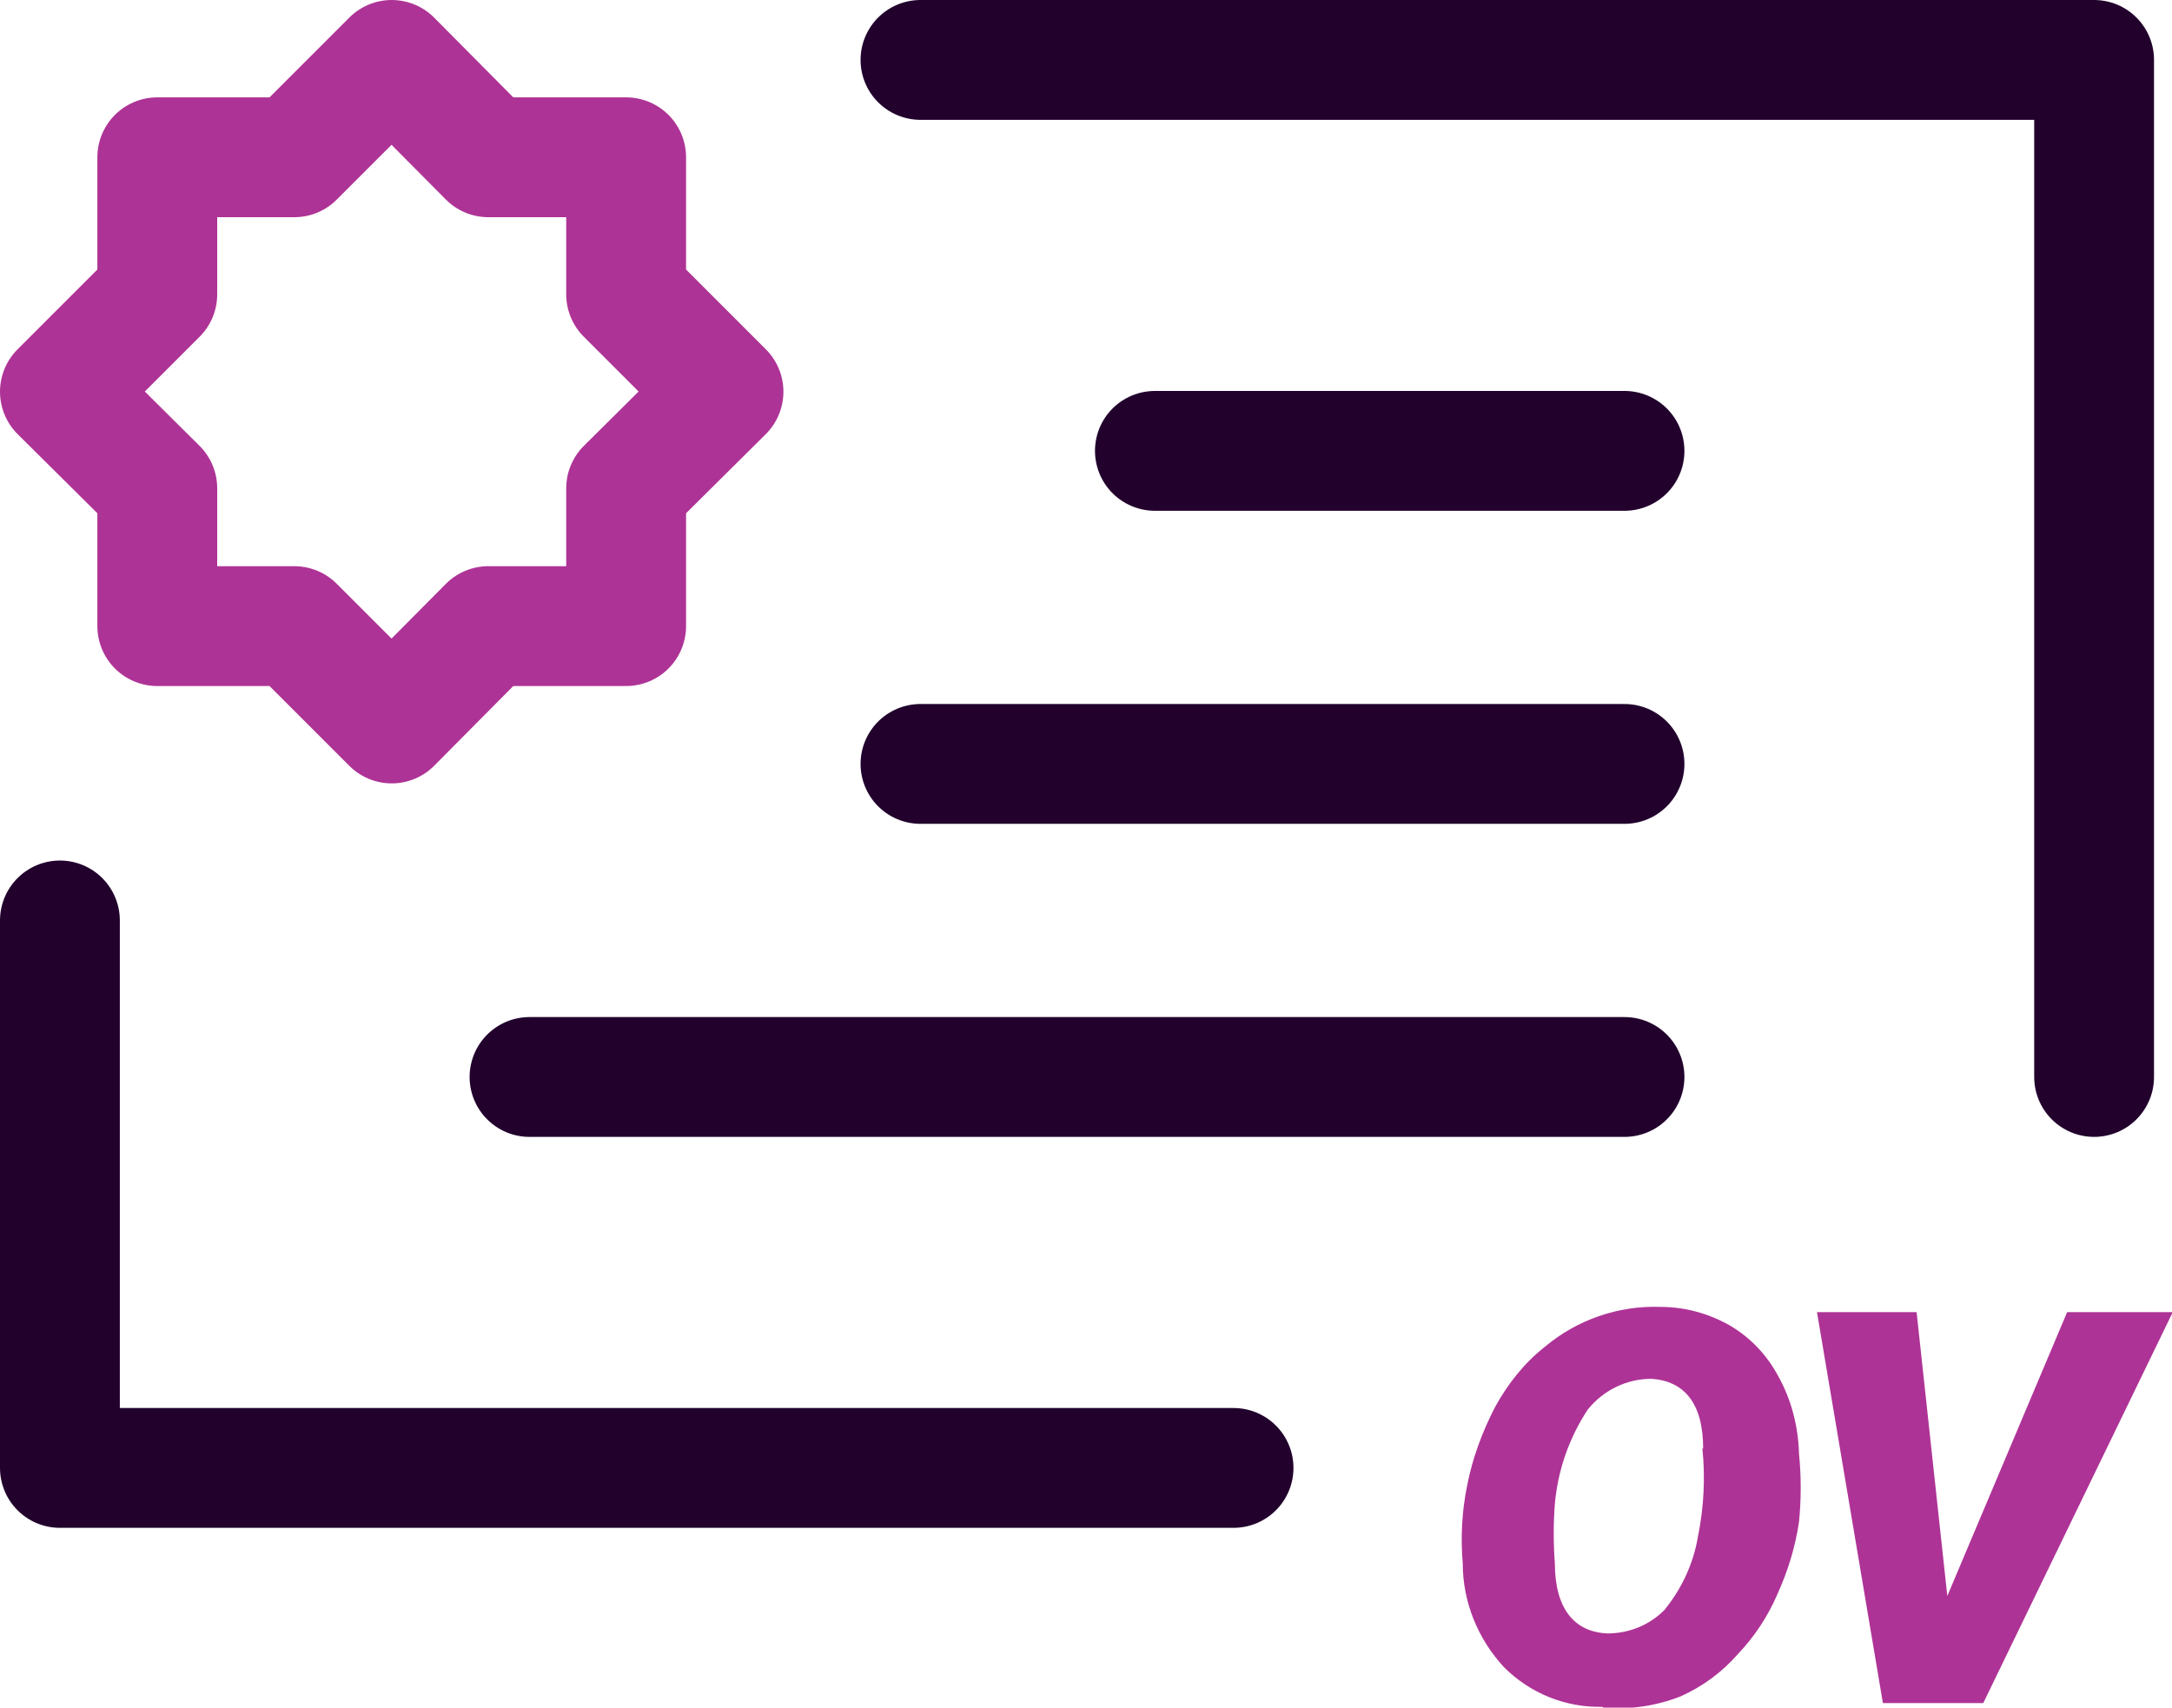 <?xml version="1.0" encoding="UTF-8"?>
<svg id="Layer_2" data-name="Layer 2" xmlns="http://www.w3.org/2000/svg" viewBox="0 0 29 22.8">
  <defs>
    <style>
      .cls-1 {
        stroke: #22022d;
        stroke-linecap: round;
      }

      .cls-1, .cls-2 {
        fill: none;
        stroke-linejoin: round;
        stroke-width: 1.6px;
      }

      .cls-2 {
        stroke: #ae3396;
      }

      .cls-3 {
        fill: #ae3396;
        stroke-width: 0px;
      }
    </style>
  </defs>
  <g id="Layer_1-2" data-name="Layer 1">
    <g>
      <polyline class="cls-1" points="16.47 19.6 .8 19.6 .8 12.29"/>
      <polyline class="cls-1" points="12.29 .8 27.96 .8 27.96 14.38"/>
      <line class="cls-1" x1="15.42" y1="6.02" x2="21.69" y2="6.02"/>
      <line class="cls-1" x1="12.29" y1="10.2" x2="21.69" y2="10.2"/>
      <line class="cls-1" x1="7.07" y1="14.38" x2="21.69" y2="14.38"/>
      <polygon class="cls-2" points="8.36 6.52 9.66 5.23 8.36 3.93 8.36 2.1 6.52 2.1 5.23 .8 3.93 2.1 2.1 2.1 2.1 3.93 .8 5.23 2.1 6.52 2.1 8.36 3.93 8.36 5.23 9.66 6.52 8.36 8.36 8.36 8.36 6.52"/>
      <path class="cls-3" d="m26,21.31l1.6-3.79h1.41l-2.53,5.22h-1.34l-.88-5.22h1.33l.41,3.79Z"/>
      <path class="cls-3" d="m21.39,22.79c-.49.01-.96-.18-1.31-.53-.35-.38-.55-.87-.55-1.39-.03-.35-.01-.7.06-1.04.07-.36.2-.71.37-1.04.17-.31.39-.59.67-.81.43-.36.98-.55,1.54-.53.33,0,.65.09.93.25.27.16.49.39.64.67.18.32.27.68.28,1.04.03.3.03.61,0,.91-.05.34-.15.66-.29.97-.13.3-.31.57-.53.8-.21.24-.47.43-.76.56-.33.13-.68.18-1.03.15Zm1.35-3.45c0-.6-.25-.9-.69-.93-.33,0-.64.15-.85.41-.25.38-.4.81-.44,1.26-.02.26-.02.53,0,.79,0,.61.26.92.7.94.29,0,.56-.11.76-.31.23-.28.39-.62.45-.98.08-.39.1-.79.06-1.18Z"/>
    </g>
  </g>
</svg>